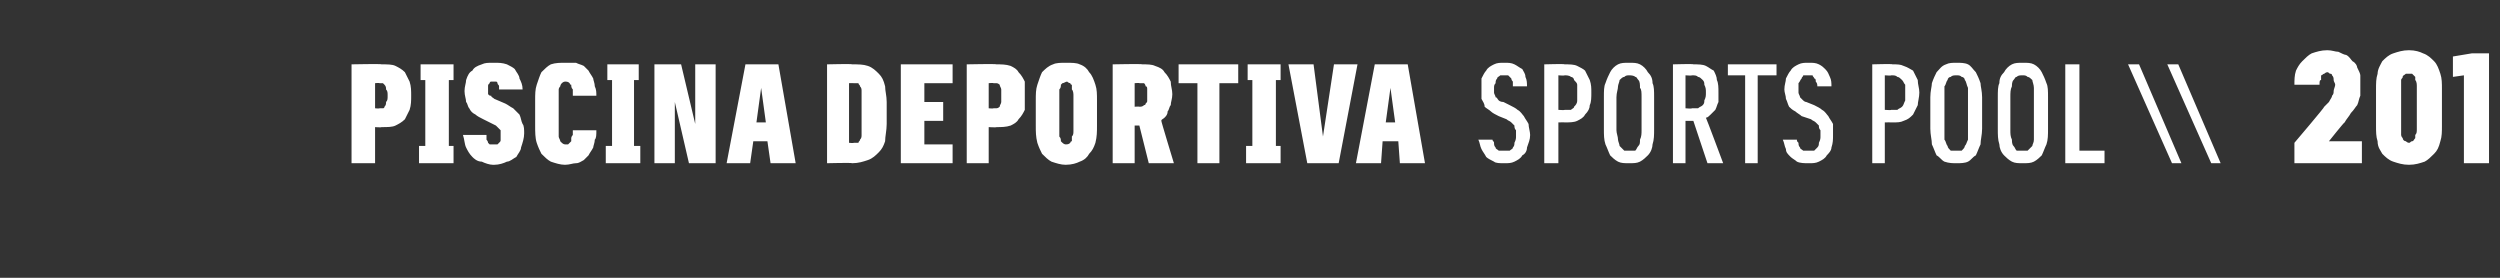<?xml version="1.0" standalone="no"?>
<!DOCTYPE svg PUBLIC "-//W3C//DTD SVG 1.1//EN" "http://www.w3.org/Graphics/SVG/1.1/DTD/svg11.dtd">
<svg xmlns="http://www.w3.org/2000/svg" version="1.1" width="159.3px" height="17.7px" viewBox="0 -3 159.3 17.7" style="top:-3px">
  <rect x="0" y="-3" width="159.3" height="17.7" fill="#333333" stroke="none"/>
  <desc>Piscina DEPORTIVA SPORTS pool \\ 201</desc>
  <defs/>
  <g id="Polygon603133">
    <path d="M 22.4 7.4 L 23.9 7.4 L 23.9 5.1 C 23.9 5.1 24.33 5.13 24.3 5.1 C 24.7 5.1 25 5.1 25.2 5 C 25.4 4.9 25.6 4.8 25.8 4.6 C 25.9 4.4 26 4.2 26.1 4 C 26.2 3.7 26.2 3.4 26.2 3.1 C 26.2 2.8 26.2 2.5 26.1 2.2 C 26 2 25.9 1.8 25.8 1.6 C 25.6 1.4 25.4 1.3 25.2 1.2 C 25 1.1 24.7 1.1 24.3 1.1 C 24.33 1.06 22.4 1.1 22.4 1.1 L 22.4 7.4 Z M 23.9 3.9 L 23.9 2.3 C 23.9 2.3 24.15 2.27 24.2 2.3 C 24.2 2.3 24.3 2.3 24.4 2.3 C 24.4 2.3 24.5 2.4 24.5 2.4 C 24.6 2.5 24.6 2.6 24.6 2.7 C 24.7 2.8 24.7 2.9 24.7 3.1 C 24.7 3.3 24.7 3.4 24.6 3.5 C 24.6 3.6 24.6 3.7 24.5 3.8 C 24.5 3.8 24.5 3.9 24.4 3.9 C 24.3 3.9 24.2 3.9 24.2 3.9 C 24.15 3.93 23.9 3.9 23.9 3.9 Z M 26.7 7.4 L 28.9 7.4 L 28.9 6.3 L 28.6 6.3 L 28.6 2.1 L 28.9 2.1 L 28.9 1.1 L 26.8 1.1 L 26.8 2.1 L 27.1 2.1 L 27.1 6.3 L 26.7 6.3 L 26.7 7.4 Z M 31.4 7.5 C 31.4 7.5 31.5 7.5 31.5 7.5 C 31.8 7.5 32.1 7.4 32.3 7.3 C 32.5 7.3 32.7 7.1 32.9 7 C 33 6.8 33.2 6.6 33.2 6.4 C 33.3 6.1 33.4 5.8 33.4 5.5 C 33.4 5.3 33.4 5 33.3 4.9 C 33.2 4.7 33.2 4.5 33.1 4.3 C 33 4.2 32.8 4 32.7 3.9 C 32.5 3.8 32.4 3.7 32.2 3.6 C 32.2 3.6 31.5 3.3 31.5 3.3 C 31.4 3.2 31.3 3.2 31.3 3.1 C 31.2 3.1 31.2 3.1 31.1 3 C 31.1 3 31.1 2.9 31.1 2.9 C 31.1 2.8 31.1 2.8 31.1 2.7 C 31.1 2.6 31.1 2.6 31.1 2.5 C 31.1 2.4 31.1 2.4 31.2 2.3 C 31.2 2.3 31.2 2.2 31.3 2.2 C 31.3 2.2 31.4 2.2 31.4 2.2 C 31.4 2.2 31.5 2.2 31.5 2.2 C 31.5 2.2 31.6 2.2 31.6 2.2 C 31.7 2.2 31.7 2.3 31.7 2.3 C 31.7 2.4 31.8 2.4 31.8 2.5 C 31.8 2.5 31.8 2.6 31.8 2.7 C 31.8 2.7 33.3 2.7 33.3 2.7 C 33.3 2.4 33.2 2.2 33.1 2 C 33.1 1.8 32.9 1.6 32.8 1.4 C 32.7 1.3 32.5 1.2 32.3 1.1 C 32 1 31.8 1 31.5 1 C 31.5 1 31.4 1 31.4 1 C 31.1 1 30.9 1 30.7 1.1 C 30.4 1.2 30.2 1.3 30.1 1.5 C 29.9 1.6 29.8 1.8 29.7 2.1 C 29.7 2.3 29.6 2.5 29.6 2.8 C 29.6 3.1 29.7 3.3 29.7 3.5 C 29.8 3.6 29.8 3.8 29.9 3.9 C 30 4.1 30.1 4.2 30.3 4.3 C 30.4 4.4 30.6 4.5 30.8 4.6 C 30.8 4.6 31.6 5 31.6 5 C 31.6 5 31.7 5.1 31.7 5.1 C 31.8 5.2 31.8 5.2 31.9 5.3 C 31.9 5.3 31.9 5.4 31.9 5.4 C 31.9 5.5 31.9 5.6 31.9 5.7 C 31.9 5.7 31.9 5.8 31.9 5.9 C 31.9 6 31.9 6 31.8 6.1 C 31.8 6.1 31.7 6.2 31.7 6.2 C 31.6 6.2 31.6 6.2 31.5 6.2 C 31.5 6.2 31.4 6.2 31.4 6.2 C 31.4 6.2 31.3 6.2 31.2 6.2 C 31.2 6.2 31.1 6.1 31.1 6.1 C 31.1 6 31 5.9 31 5.9 C 31 5.8 31 5.7 31 5.6 C 31 5.6 29.5 5.6 29.5 5.6 C 29.6 5.9 29.6 6.2 29.7 6.4 C 29.8 6.6 29.9 6.8 30.1 7 C 30.2 7.1 30.4 7.3 30.7 7.3 C 30.9 7.4 31.2 7.5 31.4 7.5 Z M 36 7.5 C 36.3 7.5 36.5 7.4 36.7 7.4 C 36.9 7.4 37 7.3 37.2 7.2 C 37.3 7.1 37.4 7 37.5 6.9 C 37.6 6.7 37.7 6.6 37.8 6.4 C 37.8 6.3 37.9 6.1 37.9 5.9 C 38 5.8 38 5.6 38 5.3 C 38 5.3 36.5 5.3 36.5 5.3 C 36.5 5.4 36.5 5.5 36.5 5.6 C 36.4 5.7 36.4 5.8 36.4 5.8 C 36.4 5.9 36.4 5.9 36.4 6 C 36.4 6 36.3 6.1 36.3 6.1 C 36.3 6.1 36.2 6.2 36.2 6.2 C 36.2 6.2 36.1 6.2 36 6.2 C 36 6.2 35.9 6.2 35.8 6.1 C 35.8 6.1 35.7 6 35.7 6 C 35.7 5.9 35.6 5.8 35.6 5.7 C 35.6 5.6 35.6 5.4 35.6 5.3 C 35.6 5.3 35.6 3.1 35.6 3.1 C 35.6 3 35.6 2.9 35.6 2.7 C 35.6 2.6 35.7 2.5 35.7 2.5 C 35.7 2.4 35.8 2.3 35.8 2.3 C 35.9 2.2 36 2.2 36 2.2 C 36.1 2.2 36.2 2.2 36.3 2.3 C 36.3 2.3 36.3 2.4 36.4 2.4 C 36.4 2.5 36.4 2.6 36.5 2.7 C 36.5 2.8 36.5 2.9 36.5 3.1 C 36.5 3.1 38 3.1 38 3.1 C 38 2.9 38 2.7 37.9 2.5 C 37.9 2.3 37.8 2.1 37.8 2 C 37.7 1.8 37.6 1.7 37.5 1.5 C 37.4 1.4 37.3 1.3 37.2 1.2 C 37 1.1 36.9 1.1 36.7 1 C 36.5 1 36.3 1 36 1 C 35.7 1 35.4 1 35.1 1.1 C 34.9 1.2 34.7 1.4 34.5 1.6 C 34.4 1.8 34.3 2.1 34.2 2.4 C 34.1 2.7 34.1 3 34.1 3.4 C 34.1 3.4 34.1 5 34.1 5 C 34.1 5.4 34.1 5.8 34.2 6.1 C 34.3 6.4 34.4 6.6 34.5 6.8 C 34.7 7 34.9 7.2 35.1 7.3 C 35.4 7.4 35.7 7.5 36 7.5 Z M 38.6 7.4 L 40.8 7.4 L 40.8 6.3 L 40.4 6.3 L 40.4 2.1 L 40.7 2.1 L 40.7 1.1 L 38.7 1.1 L 38.7 2.1 L 39 2.1 L 39 6.3 L 38.6 6.3 L 38.6 7.4 Z M 41.7 7.4 L 43 7.4 L 43 3.5 L 43.9 7.4 L 45.6 7.4 L 45.6 1.1 L 44.3 1.1 L 44.3 4.9 L 43.4 1.1 L 41.7 1.1 L 41.7 7.4 Z M 48.9 6 L 49.1 7.4 L 50.7 7.4 L 49.6 1.1 L 47.5 1.1 L 46.3 7.4 L 47.8 7.4 L 48 6 L 48.9 6 Z M 48.8 4.8 L 48.2 4.8 L 48.5 2.6 L 48.8 4.8 Z M 52.7 7.4 C 52.7 7.4 54.31 7.36 54.3 7.4 C 54.7 7.4 55 7.3 55.3 7.2 C 55.6 7.1 55.8 6.9 56 6.7 C 56.2 6.5 56.3 6.3 56.4 6 C 56.4 5.7 56.5 5.3 56.5 4.9 C 56.5 4.9 56.5 3.5 56.5 3.5 C 56.5 3.1 56.4 2.8 56.4 2.5 C 56.3 2.1 56.2 1.9 56 1.7 C 55.8 1.5 55.6 1.3 55.3 1.2 C 55 1.1 54.7 1.1 54.3 1.1 C 54.31 1.06 52.7 1.1 52.7 1.1 L 52.7 7.4 Z M 54.1 6.1 L 54.1 2.3 C 54.1 2.3 54.39 2.29 54.4 2.3 C 54.5 2.3 54.6 2.3 54.7 2.3 C 54.7 2.4 54.8 2.4 54.8 2.5 C 54.9 2.6 54.9 2.7 54.9 2.8 C 54.9 2.9 54.9 3.1 54.9 3.2 C 54.9 3.2 54.9 5.2 54.9 5.2 C 54.9 5.4 54.9 5.5 54.9 5.6 C 54.9 5.7 54.9 5.8 54.8 5.9 C 54.8 6 54.7 6 54.7 6.1 C 54.6 6.1 54.5 6.1 54.4 6.1 C 54.39 6.13 54.1 6.1 54.1 6.1 Z M 57.4 7.4 L 60.7 7.4 L 60.7 6.2 L 58.9 6.2 L 58.9 4.7 L 60.1 4.7 L 60.1 3.5 L 58.9 3.5 L 58.9 2.3 L 60.7 2.3 L 60.7 1.1 L 57.4 1.1 L 57.4 7.4 Z M 61.6 7.4 L 63 7.4 L 63 5.1 C 63 5.1 63.49 5.13 63.5 5.1 C 63.8 5.1 64.1 5.1 64.4 5 C 64.6 4.9 64.8 4.8 64.9 4.6 C 65.1 4.4 65.2 4.2 65.3 4 C 65.3 3.7 65.3 3.4 65.3 3.1 C 65.3 2.8 65.3 2.5 65.3 2.2 C 65.2 2 65.1 1.8 64.9 1.6 C 64.8 1.4 64.6 1.3 64.4 1.2 C 64.1 1.1 63.8 1.1 63.5 1.1 C 63.49 1.06 61.6 1.1 61.6 1.1 L 61.6 7.4 Z M 63 3.9 L 63 2.3 C 63 2.3 63.3 2.27 63.3 2.3 C 63.4 2.3 63.5 2.3 63.5 2.3 C 63.6 2.3 63.7 2.4 63.7 2.4 C 63.7 2.5 63.8 2.6 63.8 2.7 C 63.8 2.8 63.8 2.9 63.8 3.1 C 63.8 3.3 63.8 3.4 63.8 3.5 C 63.8 3.6 63.7 3.7 63.7 3.8 C 63.7 3.8 63.6 3.9 63.5 3.9 C 63.5 3.9 63.4 3.9 63.3 3.9 C 63.3 3.93 63 3.9 63 3.9 Z M 67.9 7.5 C 68.3 7.5 68.6 7.4 68.8 7.3 C 69.1 7.2 69.3 7 69.4 6.8 C 69.6 6.6 69.7 6.4 69.8 6.1 C 69.9 5.7 69.9 5.4 69.9 5 C 69.9 5 69.9 3.4 69.9 3.4 C 69.9 3 69.9 2.7 69.8 2.4 C 69.7 2.1 69.6 1.8 69.4 1.6 C 69.3 1.4 69.1 1.2 68.8 1.1 C 68.6 1 68.3 1 67.9 1 C 67.6 1 67.3 1 67.1 1.1 C 66.8 1.2 66.6 1.4 66.4 1.6 C 66.3 1.8 66.2 2.1 66.1 2.4 C 66 2.7 66 3 66 3.4 C 66 3.4 66 5 66 5 C 66 5.4 66 5.7 66.1 6.1 C 66.2 6.4 66.3 6.6 66.4 6.8 C 66.6 7 66.8 7.2 67 7.3 C 67.3 7.4 67.6 7.5 67.9 7.5 Z M 67.9 6.2 C 67.9 6.2 67.8 6.2 67.7 6.1 C 67.7 6.1 67.6 6 67.6 6 C 67.6 5.9 67.6 5.8 67.5 5.7 C 67.5 5.6 67.5 5.5 67.5 5.3 C 67.5 5.3 67.5 3.1 67.5 3.1 C 67.5 3 67.5 2.8 67.5 2.7 C 67.6 2.6 67.6 2.5 67.6 2.4 C 67.6 2.4 67.7 2.3 67.7 2.3 C 67.8 2.3 67.9 2.2 68 2.2 C 68 2.2 68.1 2.3 68.2 2.3 C 68.2 2.3 68.2 2.4 68.3 2.4 C 68.3 2.5 68.3 2.6 68.3 2.7 C 68.4 2.8 68.4 3 68.4 3.1 C 68.4 3.1 68.4 5.3 68.4 5.3 C 68.4 5.5 68.4 5.6 68.3 5.7 C 68.3 5.8 68.3 5.9 68.3 6 C 68.2 6 68.2 6.1 68.2 6.1 C 68.1 6.2 68 6.2 67.9 6.2 Z M 70.9 7.4 L 72.3 7.4 L 72.3 5 L 72.6 5 L 73.2 7.4 L 74.8 7.4 C 74.8 7.4 73.97 4.67 74 4.7 C 74 4.6 74.1 4.6 74.2 4.5 C 74.3 4.4 74.4 4.3 74.4 4.1 C 74.5 4 74.5 3.8 74.6 3.7 C 74.6 3.5 74.7 3.3 74.7 3 C 74.7 2.7 74.6 2.5 74.6 2.2 C 74.5 2 74.4 1.8 74.2 1.6 C 74.1 1.4 73.9 1.3 73.6 1.2 C 73.4 1.1 73.1 1.1 72.8 1.1 C 72.77 1.06 70.9 1.1 70.9 1.1 L 70.9 7.4 Z M 72.3 3.8 L 72.3 2.3 C 72.3 2.3 72.64 2.27 72.6 2.3 C 72.7 2.3 72.8 2.3 72.9 2.3 C 72.9 2.3 73 2.4 73 2.5 C 73.1 2.5 73.1 2.6 73.1 2.7 C 73.1 2.8 73.1 2.9 73.1 3 C 73.1 3.2 73.1 3.3 73.1 3.4 C 73.1 3.5 73.1 3.5 73 3.6 C 73 3.7 72.9 3.7 72.9 3.7 C 72.8 3.8 72.7 3.8 72.6 3.8 C 72.62 3.78 72.3 3.8 72.3 3.8 Z M 76.3 7.4 L 77.7 7.4 L 77.7 2.3 L 78.9 2.3 L 78.9 1.1 L 75.1 1.1 L 75.1 2.3 L 76.3 2.3 L 76.3 7.4 Z M 79.4 7.4 L 81.6 7.4 L 81.6 6.3 L 81.3 6.3 L 81.3 2.1 L 81.6 2.1 L 81.6 1.1 L 79.5 1.1 L 79.5 2.1 L 79.8 2.1 L 79.8 6.3 L 79.4 6.3 L 79.4 7.4 Z M 83.3 7.4 L 85.3 7.4 L 86.5 1.1 L 85 1.1 L 84.3 5.7 L 83.7 1.1 L 82.1 1.1 L 83.3 7.4 Z M 89.1 6 L 89.2 7.4 L 90.8 7.4 L 89.7 1.1 L 87.6 1.1 L 86.4 7.4 L 88 7.4 L 88.1 6 L 89.1 6 Z M 88.9 4.8 L 88.3 4.8 L 88.6 2.6 L 88.9 4.8 Z M 95.8 7.4 C 95.8 7.4 95.9 7.4 95.9 7.4 C 96.1 7.4 96.3 7.4 96.5 7.3 C 96.7 7.2 96.9 7.1 97 6.9 C 97.2 6.8 97.3 6.6 97.3 6.4 C 97.4 6.1 97.5 5.9 97.5 5.6 C 97.5 5.4 97.4 5.1 97.4 4.9 C 97.3 4.7 97.2 4.6 97.1 4.4 C 97 4.3 96.9 4.1 96.7 4 C 96.6 3.9 96.4 3.8 96.2 3.7 C 96.2 3.7 95.8 3.5 95.8 3.5 C 95.6 3.5 95.5 3.4 95.5 3.4 C 95.4 3.3 95.4 3.2 95.3 3.2 C 95.3 3.1 95.2 3 95.2 2.9 C 95.2 2.8 95.2 2.7 95.2 2.6 C 95.2 2.5 95.2 2.4 95.3 2.3 C 95.3 2.2 95.3 2.1 95.4 2 C 95.4 1.9 95.5 1.9 95.6 1.8 C 95.6 1.8 95.7 1.8 95.8 1.8 C 95.8 1.8 95.8 1.8 95.8 1.8 C 95.9 1.8 96 1.8 96.1 1.8 C 96.2 1.9 96.2 1.9 96.3 2 C 96.3 2 96.3 2.1 96.4 2.2 C 96.4 2.3 96.4 2.4 96.4 2.5 C 96.4 2.5 97.3 2.5 97.3 2.5 C 97.3 2.3 97.3 2.1 97.2 1.9 C 97.2 1.7 97.1 1.6 97 1.4 C 96.8 1.3 96.7 1.2 96.5 1.1 C 96.3 1 96.1 1 95.9 1 C 95.9 1 95.8 1 95.8 1 C 95.6 1 95.4 1 95.2 1.1 C 95 1.2 94.8 1.3 94.7 1.5 C 94.6 1.6 94.5 1.8 94.4 2 C 94.4 2.2 94.4 2.4 94.4 2.7 C 94.4 2.9 94.4 3.1 94.4 3.3 C 94.5 3.5 94.6 3.6 94.6 3.8 C 94.7 3.9 94.9 4 95 4.1 C 95.1 4.2 95.3 4.3 95.5 4.4 C 95.5 4.4 96 4.6 96 4.6 C 96.1 4.7 96.2 4.7 96.3 4.8 C 96.4 4.9 96.4 4.9 96.5 5 C 96.5 5.1 96.5 5.2 96.6 5.3 C 96.6 5.4 96.6 5.5 96.6 5.7 C 96.6 5.8 96.6 5.9 96.5 6.1 C 96.5 6.2 96.5 6.3 96.4 6.4 C 96.4 6.5 96.3 6.5 96.2 6.6 C 96.1 6.6 96 6.6 95.9 6.6 C 95.9 6.6 95.8 6.6 95.8 6.6 C 95.7 6.6 95.6 6.6 95.5 6.6 C 95.4 6.5 95.3 6.5 95.3 6.4 C 95.2 6.3 95.2 6.2 95.2 6.1 C 95.2 6 95.1 6 95.1 5.9 C 95.1 5.9 94.2 5.9 94.2 5.9 C 94.3 6.1 94.3 6.3 94.4 6.5 C 94.5 6.7 94.6 6.8 94.7 7 C 94.8 7.1 95 7.2 95.2 7.3 C 95.3 7.4 95.6 7.4 95.8 7.4 Z M 98.4 7.4 L 99.3 7.4 L 99.3 4.8 C 99.3 4.8 99.72 4.79 99.7 4.8 C 100 4.8 100.3 4.8 100.5 4.7 C 100.7 4.6 100.9 4.5 101 4.3 C 101.2 4.1 101.3 3.9 101.3 3.7 C 101.4 3.5 101.4 3.2 101.4 2.9 C 101.4 2.6 101.4 2.4 101.3 2.1 C 101.2 1.9 101.1 1.7 101 1.5 C 100.9 1.4 100.7 1.3 100.5 1.2 C 100.3 1.1 100 1.1 99.7 1.1 C 99.72 1.06 98.4 1.1 98.4 1.1 L 98.4 7.4 Z M 99.3 4 L 99.3 1.8 C 99.3 1.8 99.69 1.83 99.7 1.8 C 99.8 1.8 100 1.8 100.1 1.9 C 100.2 1.9 100.3 2 100.3 2.1 C 100.4 2.2 100.5 2.3 100.5 2.4 C 100.5 2.6 100.5 2.7 100.5 2.9 C 100.5 3.1 100.5 3.3 100.5 3.4 C 100.5 3.6 100.4 3.7 100.3 3.8 C 100.3 3.9 100.2 3.9 100.1 4 C 100 4 99.8 4 99.7 4 C 99.69 4.03 99.3 4 99.3 4 Z M 103.8 7.4 C 104.1 7.4 104.3 7.4 104.5 7.3 C 104.7 7.2 104.9 7 105 6.9 C 105.2 6.7 105.3 6.4 105.3 6.2 C 105.4 5.9 105.4 5.6 105.4 5.2 C 105.4 5.2 105.4 3.2 105.4 3.2 C 105.4 2.8 105.4 2.5 105.3 2.3 C 105.3 2 105.2 1.8 105 1.6 C 104.9 1.4 104.7 1.2 104.5 1.1 C 104.3 1 104.1 1 103.8 1 C 103.5 1 103.3 1 103.1 1.1 C 102.9 1.2 102.7 1.4 102.6 1.6 C 102.5 1.8 102.4 2 102.3 2.3 C 102.2 2.5 102.2 2.8 102.2 3.2 C 102.2 3.2 102.2 5.2 102.2 5.2 C 102.2 5.6 102.2 5.9 102.3 6.2 C 102.4 6.4 102.5 6.7 102.6 6.9 C 102.7 7 102.9 7.2 103.1 7.3 C 103.3 7.4 103.5 7.4 103.8 7.4 Z M 103.8 6.6 C 103.7 6.6 103.6 6.6 103.5 6.6 C 103.4 6.5 103.3 6.4 103.2 6.3 C 103.2 6.2 103.1 6 103.1 5.9 C 103.1 5.7 103 5.5 103 5.3 C 103 5.3 103 3.2 103 3.2 C 103 2.9 103.1 2.7 103.1 2.5 C 103.1 2.4 103.2 2.2 103.2 2.1 C 103.3 2 103.4 1.9 103.5 1.9 C 103.6 1.8 103.7 1.8 103.8 1.8 C 103.9 1.8 104.1 1.8 104.2 1.9 C 104.3 1.9 104.3 2 104.4 2.1 C 104.5 2.2 104.5 2.4 104.5 2.6 C 104.6 2.7 104.6 2.9 104.6 3.2 C 104.6 3.2 104.6 5.3 104.6 5.3 C 104.6 5.5 104.6 5.7 104.5 5.9 C 104.5 6.1 104.5 6.2 104.4 6.3 C 104.3 6.4 104.3 6.5 104.2 6.6 C 104.1 6.6 103.9 6.6 103.8 6.6 Z M 106.6 7.4 L 107.4 7.4 L 107.4 4.7 L 107.9 4.7 L 108.8 7.4 L 109.8 7.4 C 109.8 7.4 108.73 4.53 108.7 4.5 C 108.8 4.5 108.9 4.4 109 4.3 C 109.1 4.2 109.2 4.1 109.3 4 C 109.4 3.8 109.4 3.7 109.5 3.5 C 109.5 3.3 109.5 3.1 109.5 2.9 C 109.5 2.6 109.5 2.3 109.4 2.1 C 109.4 1.9 109.3 1.7 109.2 1.5 C 109 1.4 108.9 1.3 108.7 1.2 C 108.5 1.1 108.2 1.1 107.9 1.1 C 107.93 1.06 106.6 1.1 106.6 1.1 L 106.6 7.4 Z M 107.4 3.9 L 107.4 1.8 C 107.4 1.8 107.83 1.83 107.8 1.8 C 108 1.8 108.1 1.8 108.2 1.9 C 108.3 1.9 108.4 2 108.5 2.1 C 108.6 2.2 108.6 2.3 108.6 2.4 C 108.7 2.6 108.7 2.7 108.7 2.9 C 108.7 3.1 108.7 3.2 108.6 3.4 C 108.6 3.5 108.6 3.6 108.5 3.7 C 108.4 3.8 108.3 3.8 108.2 3.9 C 108.1 3.9 108 3.9 107.8 3.9 C 107.83 3.94 107.4 3.9 107.4 3.9 Z M 111.2 7.4 L 112 7.4 L 112 1.8 L 113.2 1.8 L 113.2 1.1 L 110.1 1.1 L 110.1 1.8 L 111.2 1.8 L 111.2 7.4 Z M 115.2 7.4 C 115.2 7.4 115.3 7.4 115.3 7.4 C 115.5 7.4 115.7 7.4 115.9 7.3 C 116.1 7.2 116.3 7.1 116.4 6.9 C 116.5 6.8 116.7 6.6 116.7 6.4 C 116.8 6.1 116.8 5.9 116.8 5.6 C 116.8 5.4 116.8 5.1 116.8 4.9 C 116.7 4.7 116.6 4.6 116.5 4.4 C 116.4 4.3 116.3 4.1 116.1 4 C 116 3.9 115.8 3.8 115.6 3.7 C 115.6 3.7 115.1 3.5 115.1 3.5 C 115 3.5 114.9 3.4 114.9 3.4 C 114.8 3.3 114.7 3.2 114.7 3.2 C 114.7 3.1 114.6 3 114.6 2.9 C 114.6 2.8 114.6 2.7 114.6 2.6 C 114.6 2.5 114.6 2.4 114.6 2.3 C 114.7 2.2 114.7 2.1 114.8 2 C 114.8 1.9 114.9 1.9 114.9 1.8 C 115 1.8 115.1 1.8 115.2 1.8 C 115.2 1.8 115.2 1.8 115.2 1.8 C 115.3 1.8 115.4 1.8 115.5 1.8 C 115.5 1.9 115.6 1.9 115.6 2 C 115.7 2 115.7 2.1 115.7 2.2 C 115.8 2.3 115.8 2.4 115.8 2.5 C 115.8 2.5 116.7 2.5 116.7 2.5 C 116.7 2.3 116.7 2.1 116.6 1.9 C 116.5 1.7 116.5 1.6 116.3 1.4 C 116.2 1.3 116.1 1.2 115.9 1.1 C 115.7 1 115.5 1 115.3 1 C 115.3 1 115.2 1 115.2 1 C 115 1 114.8 1 114.6 1.1 C 114.4 1.2 114.2 1.3 114.1 1.5 C 114 1.6 113.9 1.8 113.8 2 C 113.8 2.2 113.7 2.4 113.7 2.7 C 113.7 2.9 113.8 3.1 113.8 3.3 C 113.9 3.5 113.9 3.6 114 3.8 C 114.1 3.9 114.2 4 114.4 4.1 C 114.5 4.2 114.7 4.3 114.8 4.4 C 114.8 4.4 115.4 4.6 115.4 4.6 C 115.5 4.7 115.6 4.7 115.7 4.8 C 115.8 4.9 115.8 4.9 115.9 5 C 115.9 5.1 115.9 5.2 116 5.3 C 116 5.4 116 5.5 116 5.7 C 116 5.8 116 5.9 115.9 6.1 C 115.9 6.2 115.9 6.3 115.8 6.4 C 115.7 6.5 115.7 6.5 115.6 6.6 C 115.5 6.6 115.4 6.6 115.3 6.6 C 115.3 6.6 115.2 6.6 115.2 6.6 C 115.1 6.6 115 6.6 114.9 6.6 C 114.8 6.5 114.7 6.5 114.7 6.4 C 114.6 6.3 114.6 6.2 114.6 6.1 C 114.5 6 114.5 6 114.5 5.9 C 114.5 5.9 113.6 5.9 113.6 5.9 C 113.7 6.1 113.7 6.3 113.8 6.5 C 113.8 6.7 113.9 6.8 114.1 7 C 114.2 7.1 114.4 7.2 114.5 7.3 C 114.7 7.4 115 7.4 115.2 7.4 Z M 119.3 7.4 L 120.1 7.4 L 120.1 4.8 C 120.1 4.8 120.57 4.79 120.6 4.8 C 120.9 4.8 121.1 4.8 121.3 4.7 C 121.6 4.6 121.7 4.5 121.9 4.3 C 122 4.1 122.1 3.9 122.2 3.7 C 122.2 3.5 122.3 3.2 122.3 2.9 C 122.3 2.6 122.2 2.4 122.2 2.1 C 122.1 1.9 122 1.7 121.9 1.5 C 121.7 1.4 121.6 1.3 121.3 1.2 C 121.1 1.1 120.9 1.1 120.6 1.1 C 120.57 1.06 119.3 1.1 119.3 1.1 L 119.3 7.4 Z M 120.1 4 L 120.1 1.8 C 120.1 1.8 120.54 1.83 120.5 1.8 C 120.7 1.8 120.8 1.8 120.9 1.9 C 121 1.9 121.1 2 121.2 2.1 C 121.3 2.2 121.3 2.3 121.4 2.4 C 121.4 2.6 121.4 2.7 121.4 2.9 C 121.4 3.1 121.4 3.3 121.4 3.4 C 121.3 3.6 121.3 3.7 121.2 3.8 C 121.1 3.9 121 3.9 120.9 4 C 120.8 4 120.7 4 120.5 4 C 120.54 4.03 120.1 4 120.1 4 Z M 124.7 7.4 C 124.9 7.4 125.2 7.4 125.4 7.3 C 125.6 7.2 125.7 7 125.9 6.9 C 126 6.7 126.1 6.4 126.2 6.2 C 126.2 5.9 126.3 5.6 126.3 5.2 C 126.3 5.2 126.3 3.2 126.3 3.2 C 126.3 2.8 126.2 2.5 126.2 2.3 C 126.1 2 126 1.8 125.9 1.6 C 125.7 1.4 125.6 1.2 125.4 1.1 C 125.2 1 124.9 1 124.7 1 C 124.4 1 124.2 1 124 1.1 C 123.7 1.2 123.6 1.4 123.4 1.6 C 123.3 1.8 123.2 2 123.1 2.3 C 123.1 2.5 123 2.8 123 3.2 C 123 3.2 123 5.2 123 5.2 C 123 5.6 123.1 5.9 123.1 6.2 C 123.2 6.4 123.3 6.7 123.4 6.9 C 123.6 7 123.7 7.2 123.9 7.3 C 124.2 7.4 124.4 7.4 124.7 7.4 Z M 124.7 6.6 C 124.5 6.6 124.4 6.6 124.3 6.6 C 124.2 6.5 124.1 6.4 124.1 6.3 C 124 6.2 124 6 123.9 5.9 C 123.9 5.7 123.9 5.5 123.9 5.3 C 123.9 5.3 123.9 3.2 123.9 3.2 C 123.9 2.9 123.9 2.7 123.9 2.5 C 124 2.4 124 2.2 124.1 2.1 C 124.1 2 124.2 1.9 124.3 1.9 C 124.4 1.8 124.5 1.8 124.7 1.8 C 124.8 1.8 124.9 1.8 125 1.9 C 125.1 1.9 125.2 2 125.2 2.1 C 125.3 2.2 125.3 2.4 125.4 2.6 C 125.4 2.7 125.4 2.9 125.4 3.2 C 125.4 3.2 125.4 5.3 125.4 5.3 C 125.4 5.5 125.4 5.7 125.4 5.9 C 125.3 6.1 125.3 6.2 125.2 6.3 C 125.2 6.4 125.1 6.5 125 6.6 C 124.9 6.6 124.8 6.6 124.7 6.6 Z M 128.9 7.4 C 129.2 7.4 129.4 7.4 129.6 7.3 C 129.8 7.2 130 7 130.1 6.9 C 130.2 6.7 130.3 6.4 130.4 6.2 C 130.5 5.9 130.5 5.6 130.5 5.2 C 130.5 5.2 130.5 3.2 130.5 3.2 C 130.5 2.8 130.5 2.5 130.4 2.3 C 130.3 2 130.2 1.8 130.1 1.6 C 130 1.4 129.8 1.2 129.6 1.1 C 129.4 1 129.2 1 128.9 1 C 128.6 1 128.4 1 128.2 1.1 C 128 1.2 127.8 1.4 127.7 1.6 C 127.5 1.8 127.4 2 127.4 2.3 C 127.3 2.5 127.3 2.8 127.3 3.2 C 127.3 3.2 127.3 5.2 127.3 5.2 C 127.3 5.6 127.3 5.9 127.4 6.2 C 127.4 6.4 127.5 6.7 127.7 6.9 C 127.8 7 128 7.2 128.2 7.3 C 128.4 7.4 128.6 7.4 128.9 7.4 Z M 128.9 6.6 C 128.8 6.6 128.6 6.6 128.5 6.6 C 128.4 6.5 128.4 6.4 128.3 6.3 C 128.2 6.2 128.2 6 128.2 5.9 C 128.1 5.7 128.1 5.5 128.1 5.3 C 128.1 5.3 128.1 3.2 128.1 3.2 C 128.1 2.9 128.1 2.7 128.2 2.5 C 128.2 2.4 128.2 2.2 128.3 2.1 C 128.4 2 128.4 1.9 128.5 1.9 C 128.6 1.8 128.7 1.8 128.9 1.8 C 129 1.8 129.1 1.8 129.2 1.9 C 129.3 1.9 129.4 2 129.5 2.1 C 129.5 2.2 129.6 2.4 129.6 2.6 C 129.6 2.7 129.6 2.9 129.6 3.2 C 129.6 3.2 129.6 5.3 129.6 5.3 C 129.6 5.5 129.6 5.7 129.6 5.9 C 129.6 6.1 129.5 6.2 129.5 6.3 C 129.4 6.4 129.3 6.5 129.2 6.6 C 129.1 6.6 129 6.6 128.9 6.6 Z M 131.6 7.4 L 134.1 7.4 L 134.1 6.6 L 132.5 6.6 L 132.5 1.1 L 131.6 1.1 L 131.6 7.4 Z M 138.4 7.4 L 139 7.4 L 136.3 1.1 L 135.6 1.1 L 138.4 7.4 Z M 140.9 7.4 L 141.5 7.4 L 138.8 1.1 L 138.1 1.1 L 140.9 7.4 Z M 146.2 7.4 L 150.5 7.4 L 150.5 6 L 148.4 6 C 148.4 6 149.37 4.78 149.4 4.8 C 149.5 4.6 149.7 4.4 149.8 4.2 C 150 4 150.1 3.8 150.2 3.7 C 150.3 3.5 150.3 3.3 150.4 3.1 C 150.4 2.9 150.4 2.7 150.4 2.4 C 150.4 2.2 150.4 2 150.4 1.8 C 150.4 1.7 150.3 1.5 150.2 1.3 C 150.2 1.2 150.1 1 149.9 0.9 C 149.8 0.8 149.7 0.6 149.5 0.5 C 149.4 0.5 149.2 0.4 149 0.3 C 148.8 0.3 148.6 0.2 148.3 0.2 C 148.3 0.2 148.3 0.2 148.3 0.2 C 147.9 0.2 147.6 0.3 147.3 0.4 C 147.1 0.5 146.9 0.7 146.7 0.9 C 146.5 1.1 146.4 1.3 146.3 1.5 C 146.2 1.8 146.2 2.1 146.2 2.4 C 146.2 2.4 147.8 2.4 147.8 2.4 C 147.8 2.2 147.8 2.1 147.9 2.1 C 147.9 2 147.9 1.9 147.9 1.8 C 148 1.8 148 1.7 148.1 1.7 C 148.1 1.7 148.2 1.6 148.3 1.6 C 148.3 1.6 148.3 1.6 148.3 1.6 C 148.4 1.6 148.4 1.7 148.5 1.7 C 148.6 1.7 148.6 1.8 148.6 1.8 C 148.7 1.9 148.7 2 148.7 2.1 C 148.7 2.2 148.8 2.3 148.8 2.4 C 148.8 2.5 148.7 2.7 148.7 2.8 C 148.7 2.9 148.7 3 148.6 3.1 C 148.6 3.2 148.5 3.3 148.4 3.5 C 148.3 3.6 148.2 3.7 148.1 3.8 C 148.15 3.81 146.2 6.1 146.2 6.1 L 146.2 7.4 Z M 153.5 7.5 C 153.9 7.5 154.2 7.4 154.5 7.3 C 154.7 7.2 154.9 7 155.1 6.8 C 155.3 6.6 155.4 6.4 155.5 6 C 155.6 5.7 155.6 5.4 155.6 5 C 155.6 5 155.6 2.7 155.6 2.7 C 155.6 2.3 155.6 2 155.5 1.7 C 155.4 1.4 155.3 1.1 155.1 0.9 C 154.9 0.7 154.7 0.5 154.4 0.4 C 154.2 0.3 153.9 0.2 153.5 0.2 C 153.1 0.2 152.8 0.3 152.5 0.4 C 152.2 0.5 152 0.7 151.8 0.9 C 151.7 1.1 151.5 1.4 151.5 1.7 C 151.4 2 151.4 2.3 151.4 2.7 C 151.4 2.7 151.4 5 151.4 5 C 151.4 5.4 151.4 5.7 151.5 6 C 151.5 6.4 151.7 6.6 151.8 6.8 C 152 7 152.2 7.2 152.5 7.3 C 152.8 7.4 153.1 7.5 153.5 7.5 Z M 153.5 6.1 C 153.4 6.1 153.3 6 153.3 6 C 153.2 6 153.1 5.9 153.1 5.8 C 153.1 5.8 153 5.7 153 5.6 C 153 5.5 153 5.4 153 5.2 C 153 5.2 153 2.5 153 2.5 C 153 2.4 153 2.2 153 2.1 C 153 2 153.1 2 153.1 1.9 C 153.1 1.8 153.2 1.8 153.3 1.7 C 153.3 1.7 153.4 1.7 153.5 1.7 C 153.6 1.7 153.6 1.7 153.7 1.7 C 153.8 1.8 153.8 1.8 153.9 1.9 C 153.9 2 153.9 2 153.9 2.1 C 154 2.2 154 2.4 154 2.5 C 154 2.5 154 5.2 154 5.2 C 154 5.4 154 5.5 153.9 5.6 C 153.9 5.7 153.9 5.8 153.9 5.8 C 153.8 5.9 153.8 6 153.7 6 C 153.6 6 153.6 6.1 153.5 6.1 Z M 157 7.4 L 158.6 7.4 L 158.6 0.4 L 157.5 0.4 L 156.3 0.6 L 156.3 1.9 L 157 1.8 L 157 7.4 Z " stroke="none" fill="#fff"/>
  </g>
</svg>